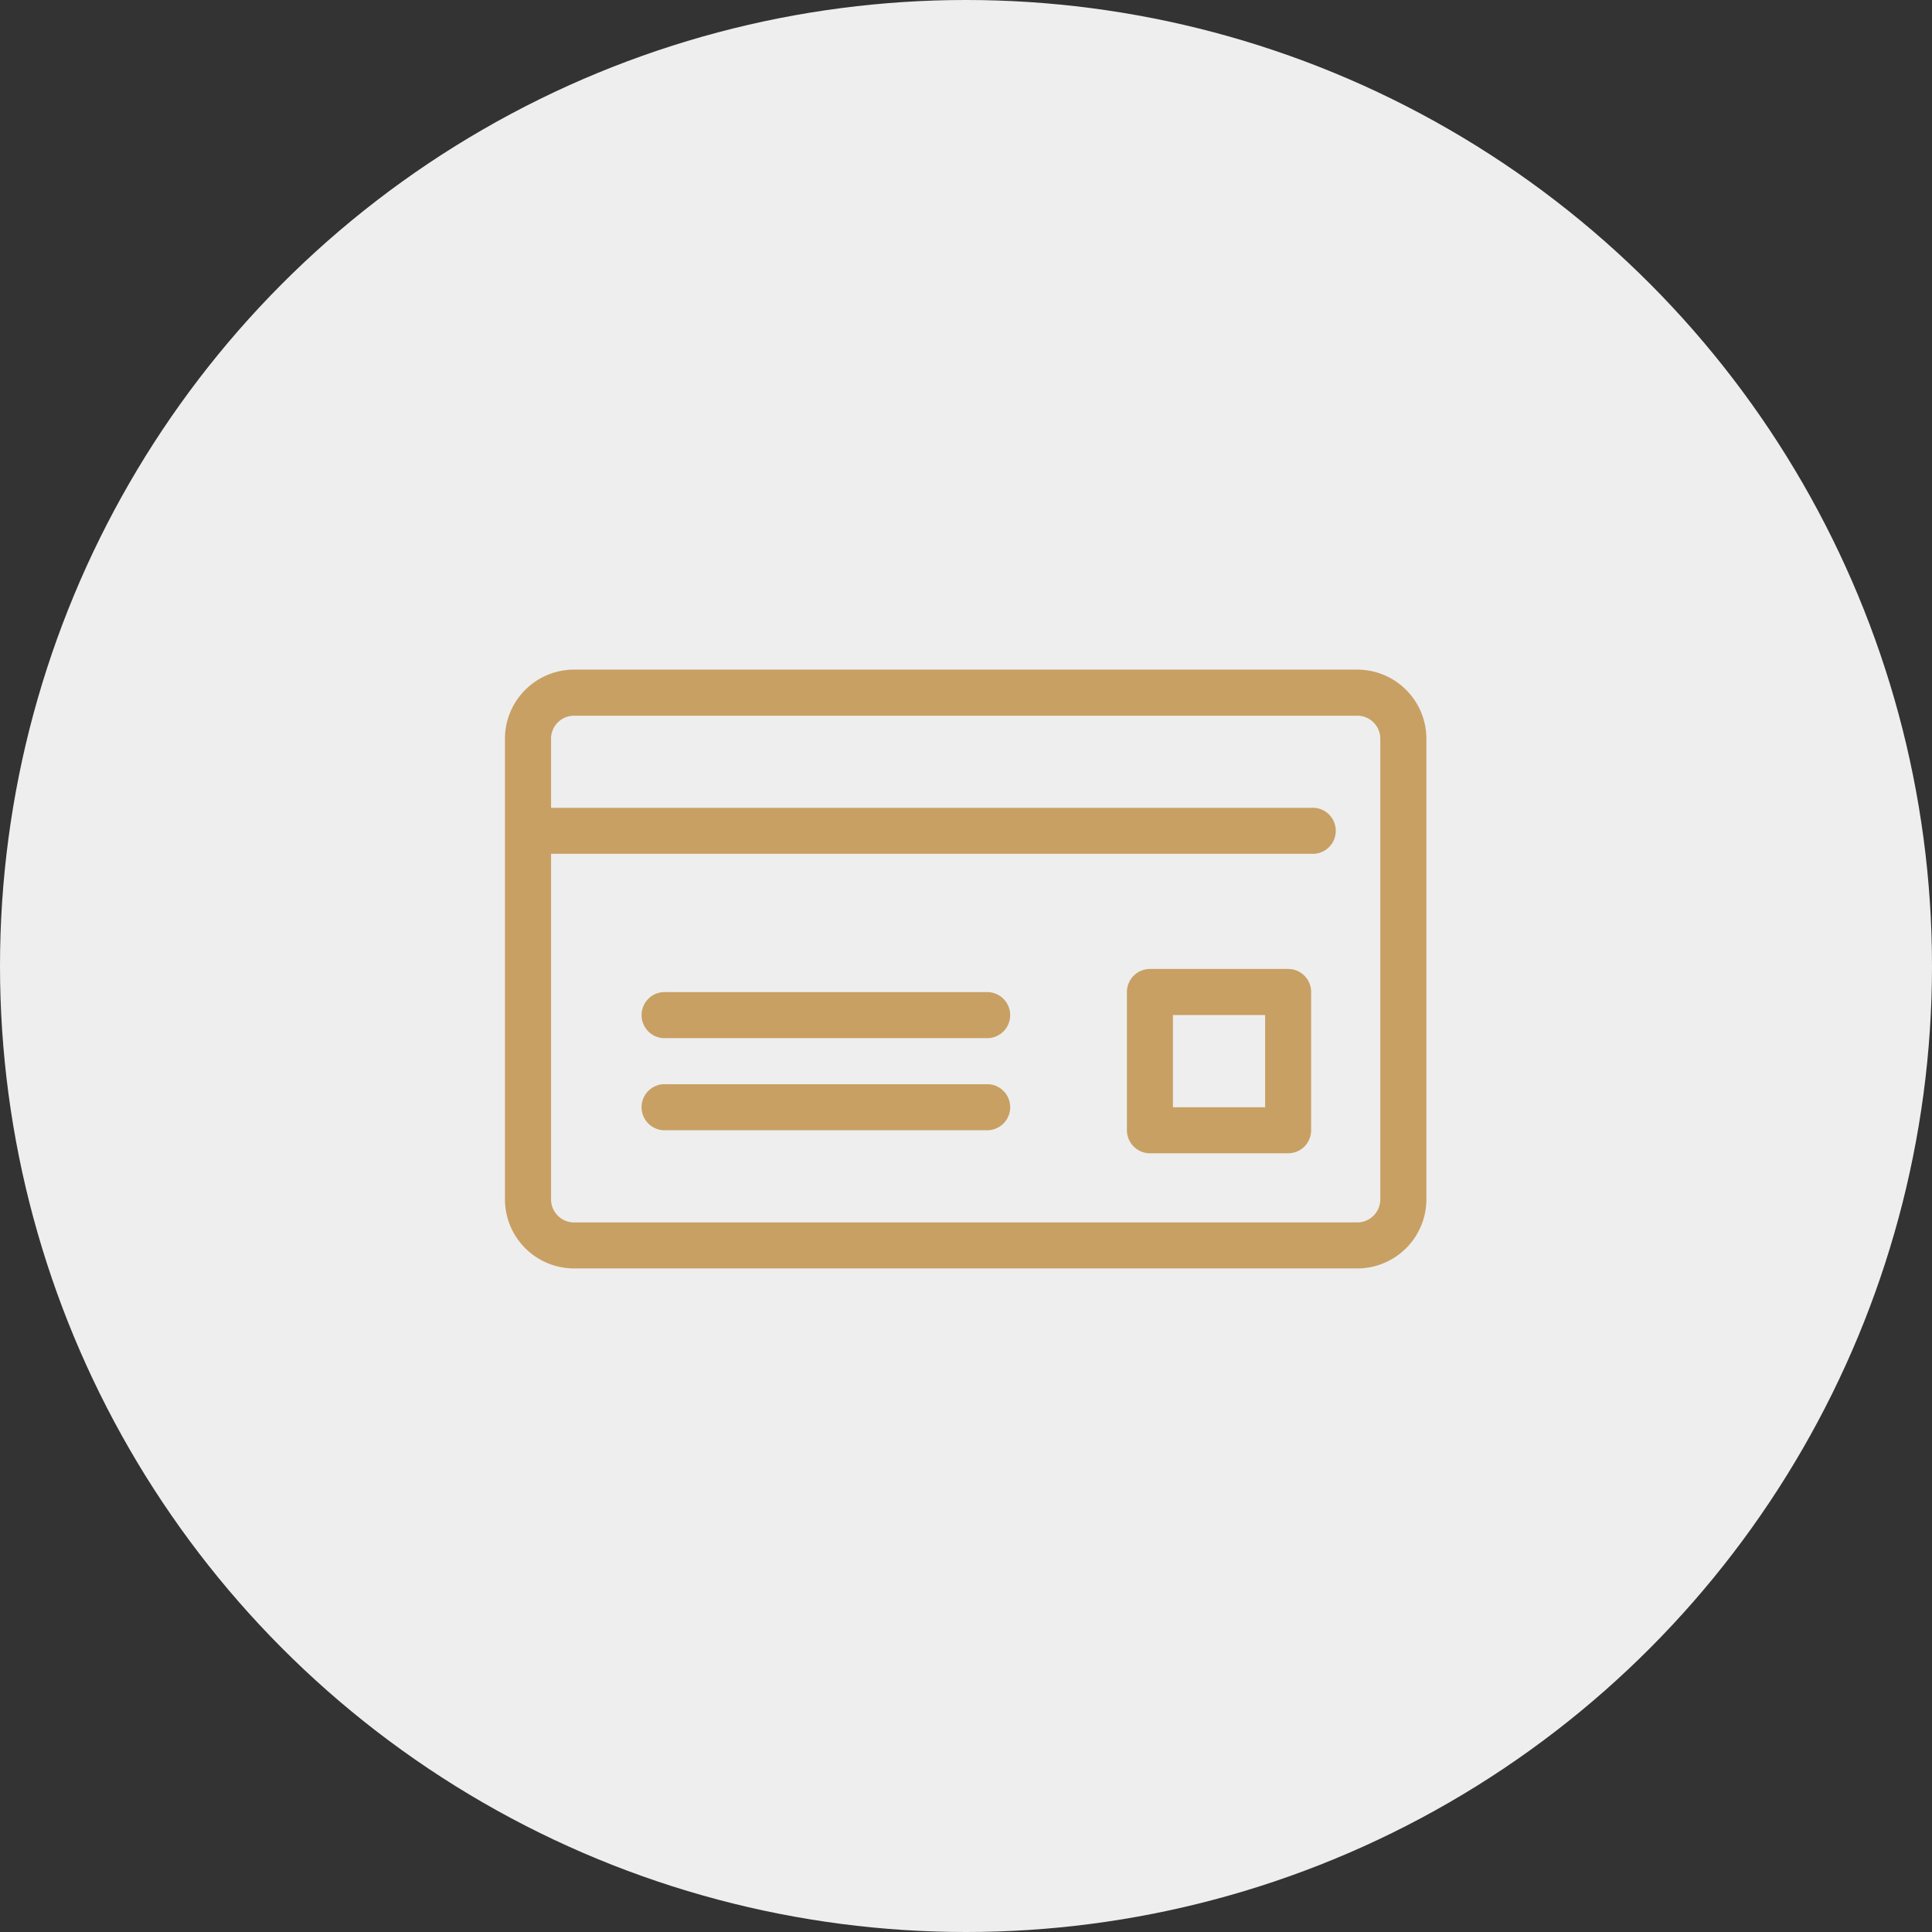 <svg id="icn_pay02.svg" xmlns="http://www.w3.org/2000/svg" width="176" height="176" viewBox="0 0 176 176">
  <rect x="0" y="0" width="176" height="176" fill="#333333" stroke="none"/>
  <defs>
    <style>
      .cls-1 {
        fill: #eee;
      }

      .cls-2 {
        fill: #c8a063;
        fill-rule: evenodd;
      }
    </style>
  </defs>
  <circle id="bg" class="cls-1" cx="88" cy="88" r="88"/>
  <path id="img" class="cls-2" d="M1320.64,4934h-71.35a6.3,6.3,0,0,0-6.29,6.29v41.97a6.3,6.3,0,0,0,6.29,6.29h71.35a6.3,6.3,0,0,0,6.3-6.29v-41.97A6.3,6.3,0,0,0,1320.64,4934Zm2.1,48.26a2.1,2.1,0,0,1-2.1,2.1h-71.35a2.1,2.1,0,0,1-2.09-2.1v-31.48h69.24a2.1,2.1,0,1,0,0-4.19H1247.2v-6.3a2.089,2.089,0,0,1,2.09-2.09h71.35a2.091,2.091,0,0,1,2.1,2.09v41.97Zm-35.67-18.88h-29.38a2.1,2.1,0,1,0,0,4.19h29.38A2.1,2.1,0,0,0,1287.07,4963.38Zm0,8.39h-29.38a2.1,2.1,0,1,0,0,4.19h29.38A2.1,2.1,0,0,0,1287.07,4971.77Zm27.28-10.5h-12.59a2.1,2.1,0,0,0-2.1,2.11v12.58a2.1,2.1,0,0,0,2.1,2.1h12.59a2.091,2.091,0,0,0,2.09-2.1v-12.58A2.093,2.093,0,0,0,1314.35,4961.27Zm-2.1,12.6h-8.4v-8.4h8.4v8.4Z" transform="translate(-1197 -4873)"/>
</svg>
